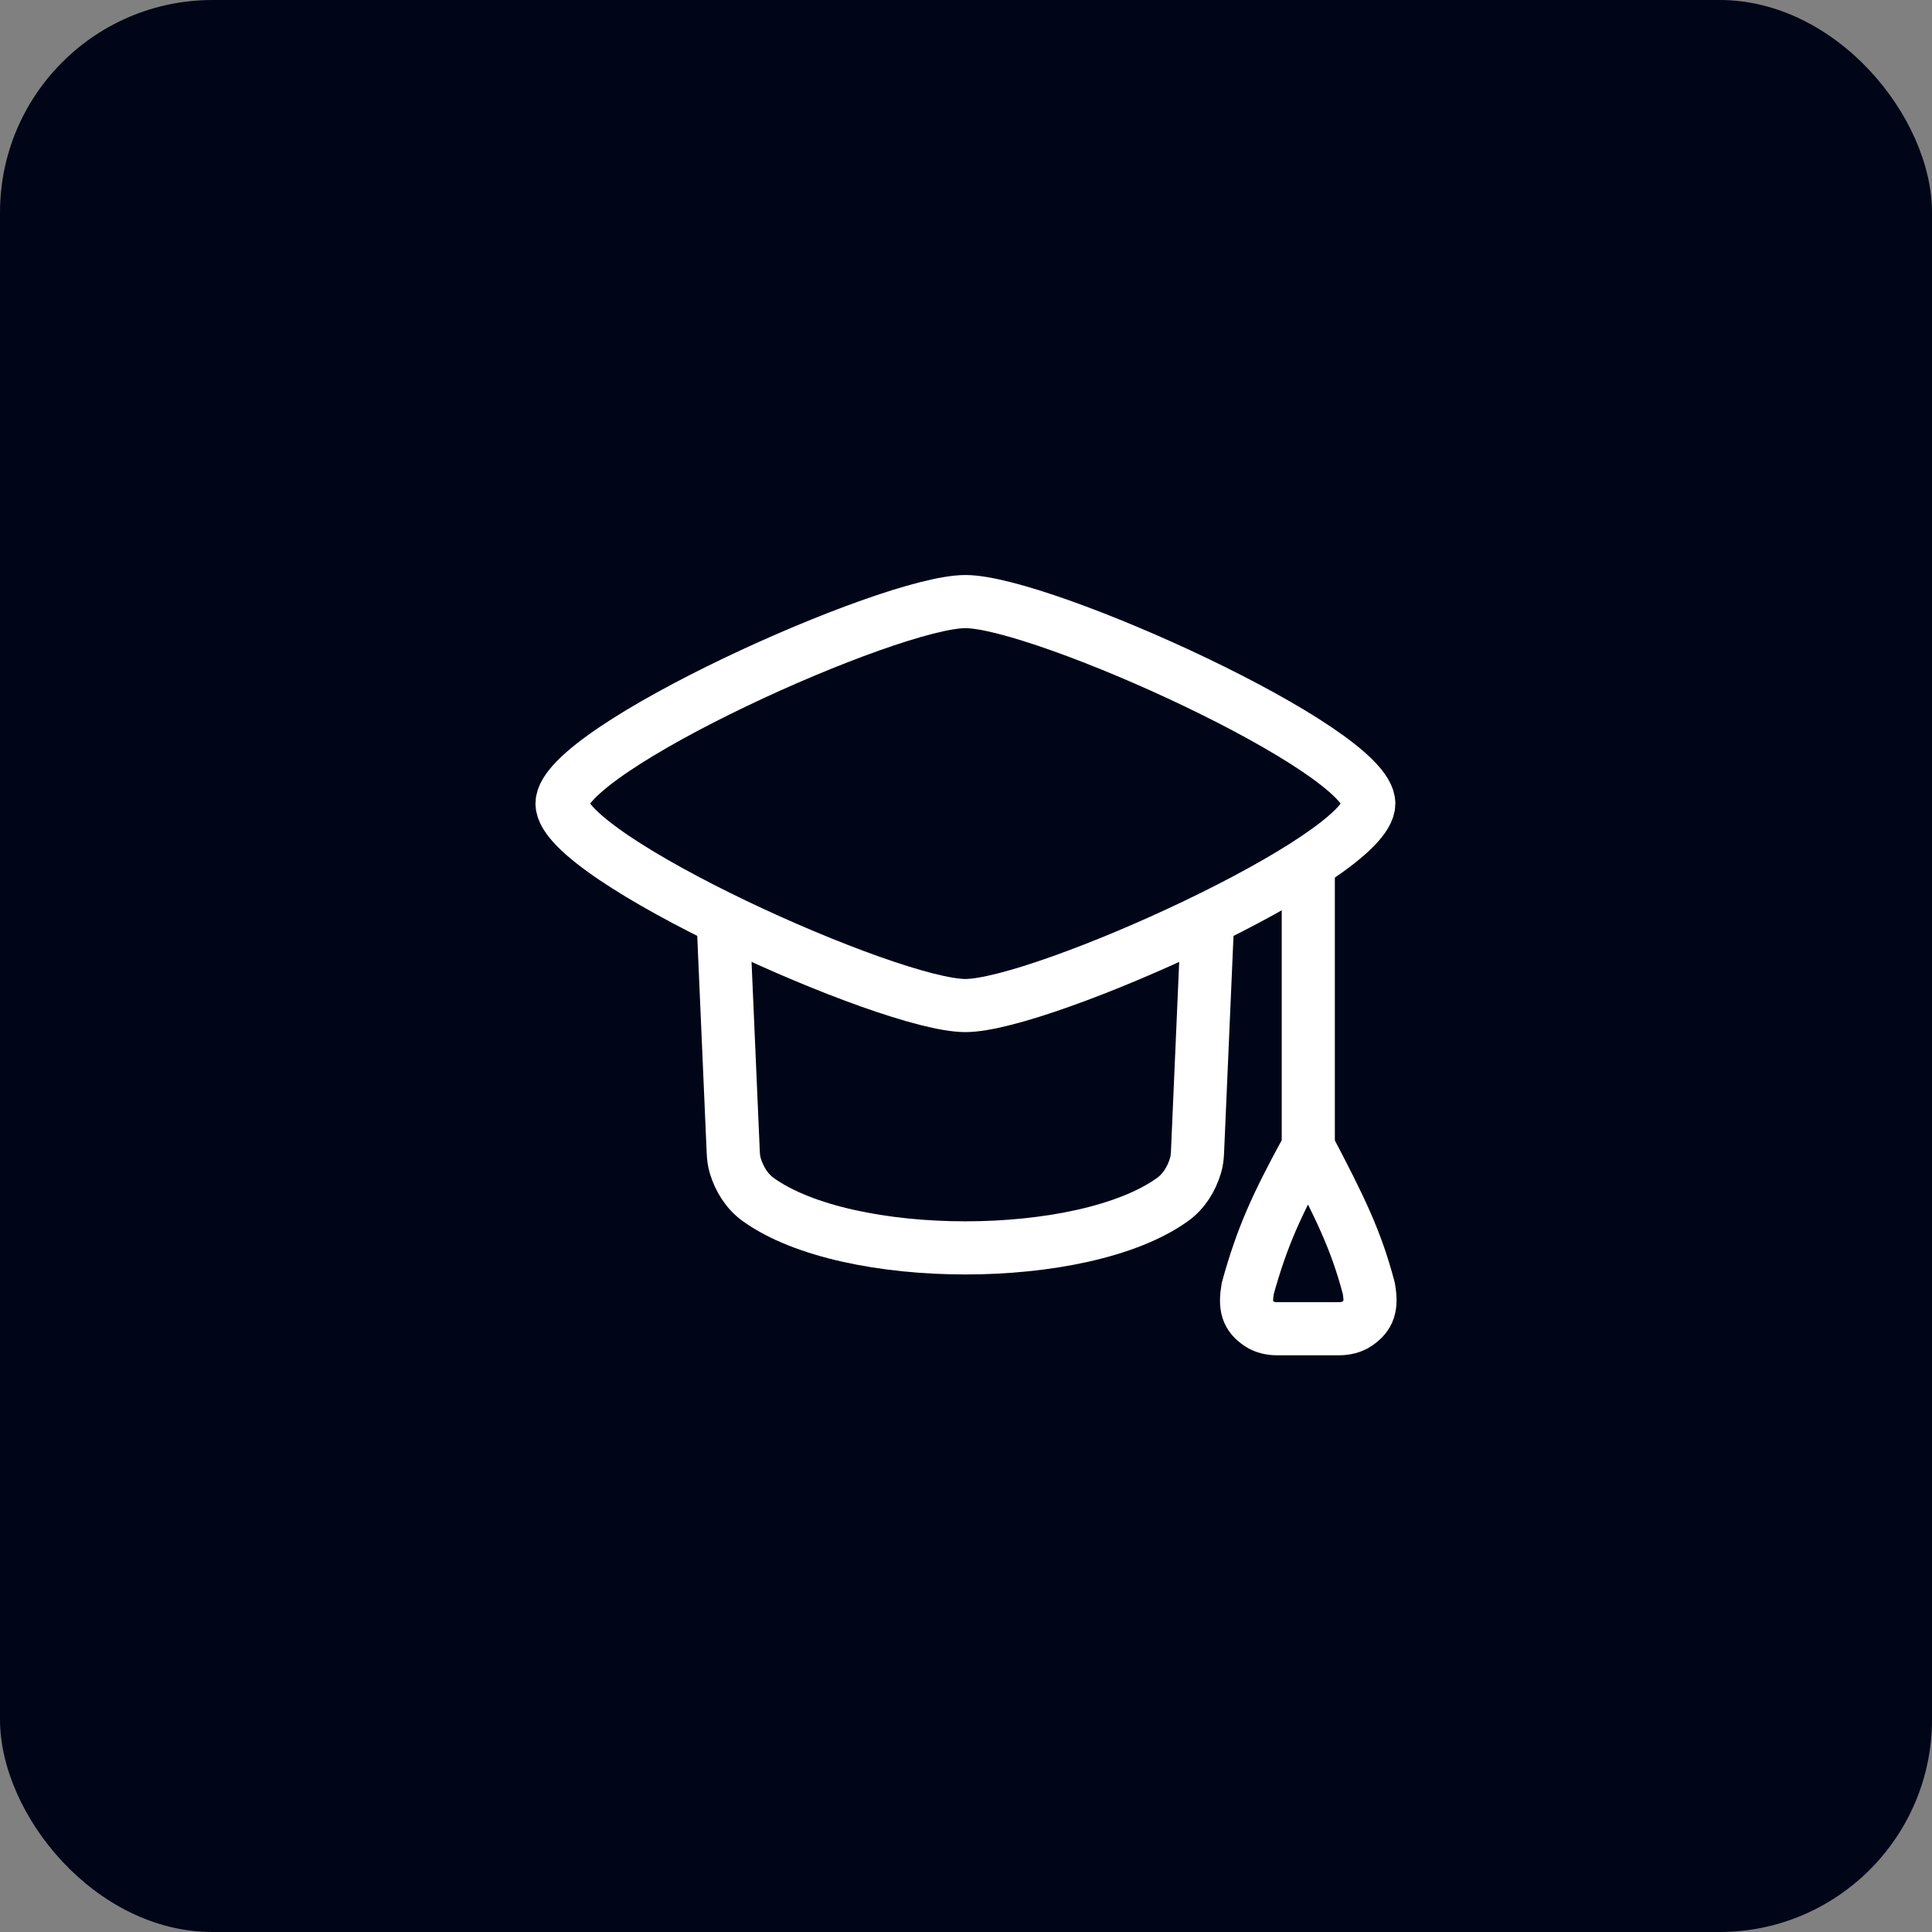 <svg width="200" height="200" viewBox="0 0 200 200" fill="none" xmlns="http://www.w3.org/2000/svg">
<rect x="0" y="0" width="200" height="200" fill="#808080" stroke="none"/>
<rect width="200" height="200" rx="22" fill="#000518"/>
<path d="M58.181 83.185C58.181 88.796 92.031 104.093 99.94 104.093C107.848 104.093 141.698 88.796 141.698 83.185C141.698 77.574 107.848 62.276 99.94 62.276C92.031 62.276 58.181 77.574 58.181 83.185Z" stroke="white" stroke-width="5.5" stroke-linecap="round" stroke-linejoin="round"/>
<path d="M74.88 95.728L75.905 119.27C75.926 119.742 75.977 120.214 76.113 120.665C76.536 122.061 77.314 123.33 78.501 124.182C87.79 130.848 112.08 130.848 121.37 124.182C122.558 123.33 123.335 122.061 123.758 120.665C123.894 120.214 123.945 119.742 123.966 119.27L124.99 95.728" stroke="white" stroke-width="5.5" stroke-linecap="round" stroke-linejoin="round"/>
<path d="M135.434 89.46V118.732M135.434 118.732C132.122 124.78 130.657 128.02 129.17 133.368C128.847 135.27 129.104 136.229 130.415 137.081C130.948 137.427 131.588 137.549 132.223 137.549H138.58C139.257 137.549 139.939 137.409 140.495 137.025C141.714 136.184 142.028 135.262 141.698 133.368C140.394 128.402 138.733 125.008 135.434 118.732Z" stroke="white" stroke-width="5.5" stroke-linecap="round" stroke-linejoin="round"/>
</svg>
